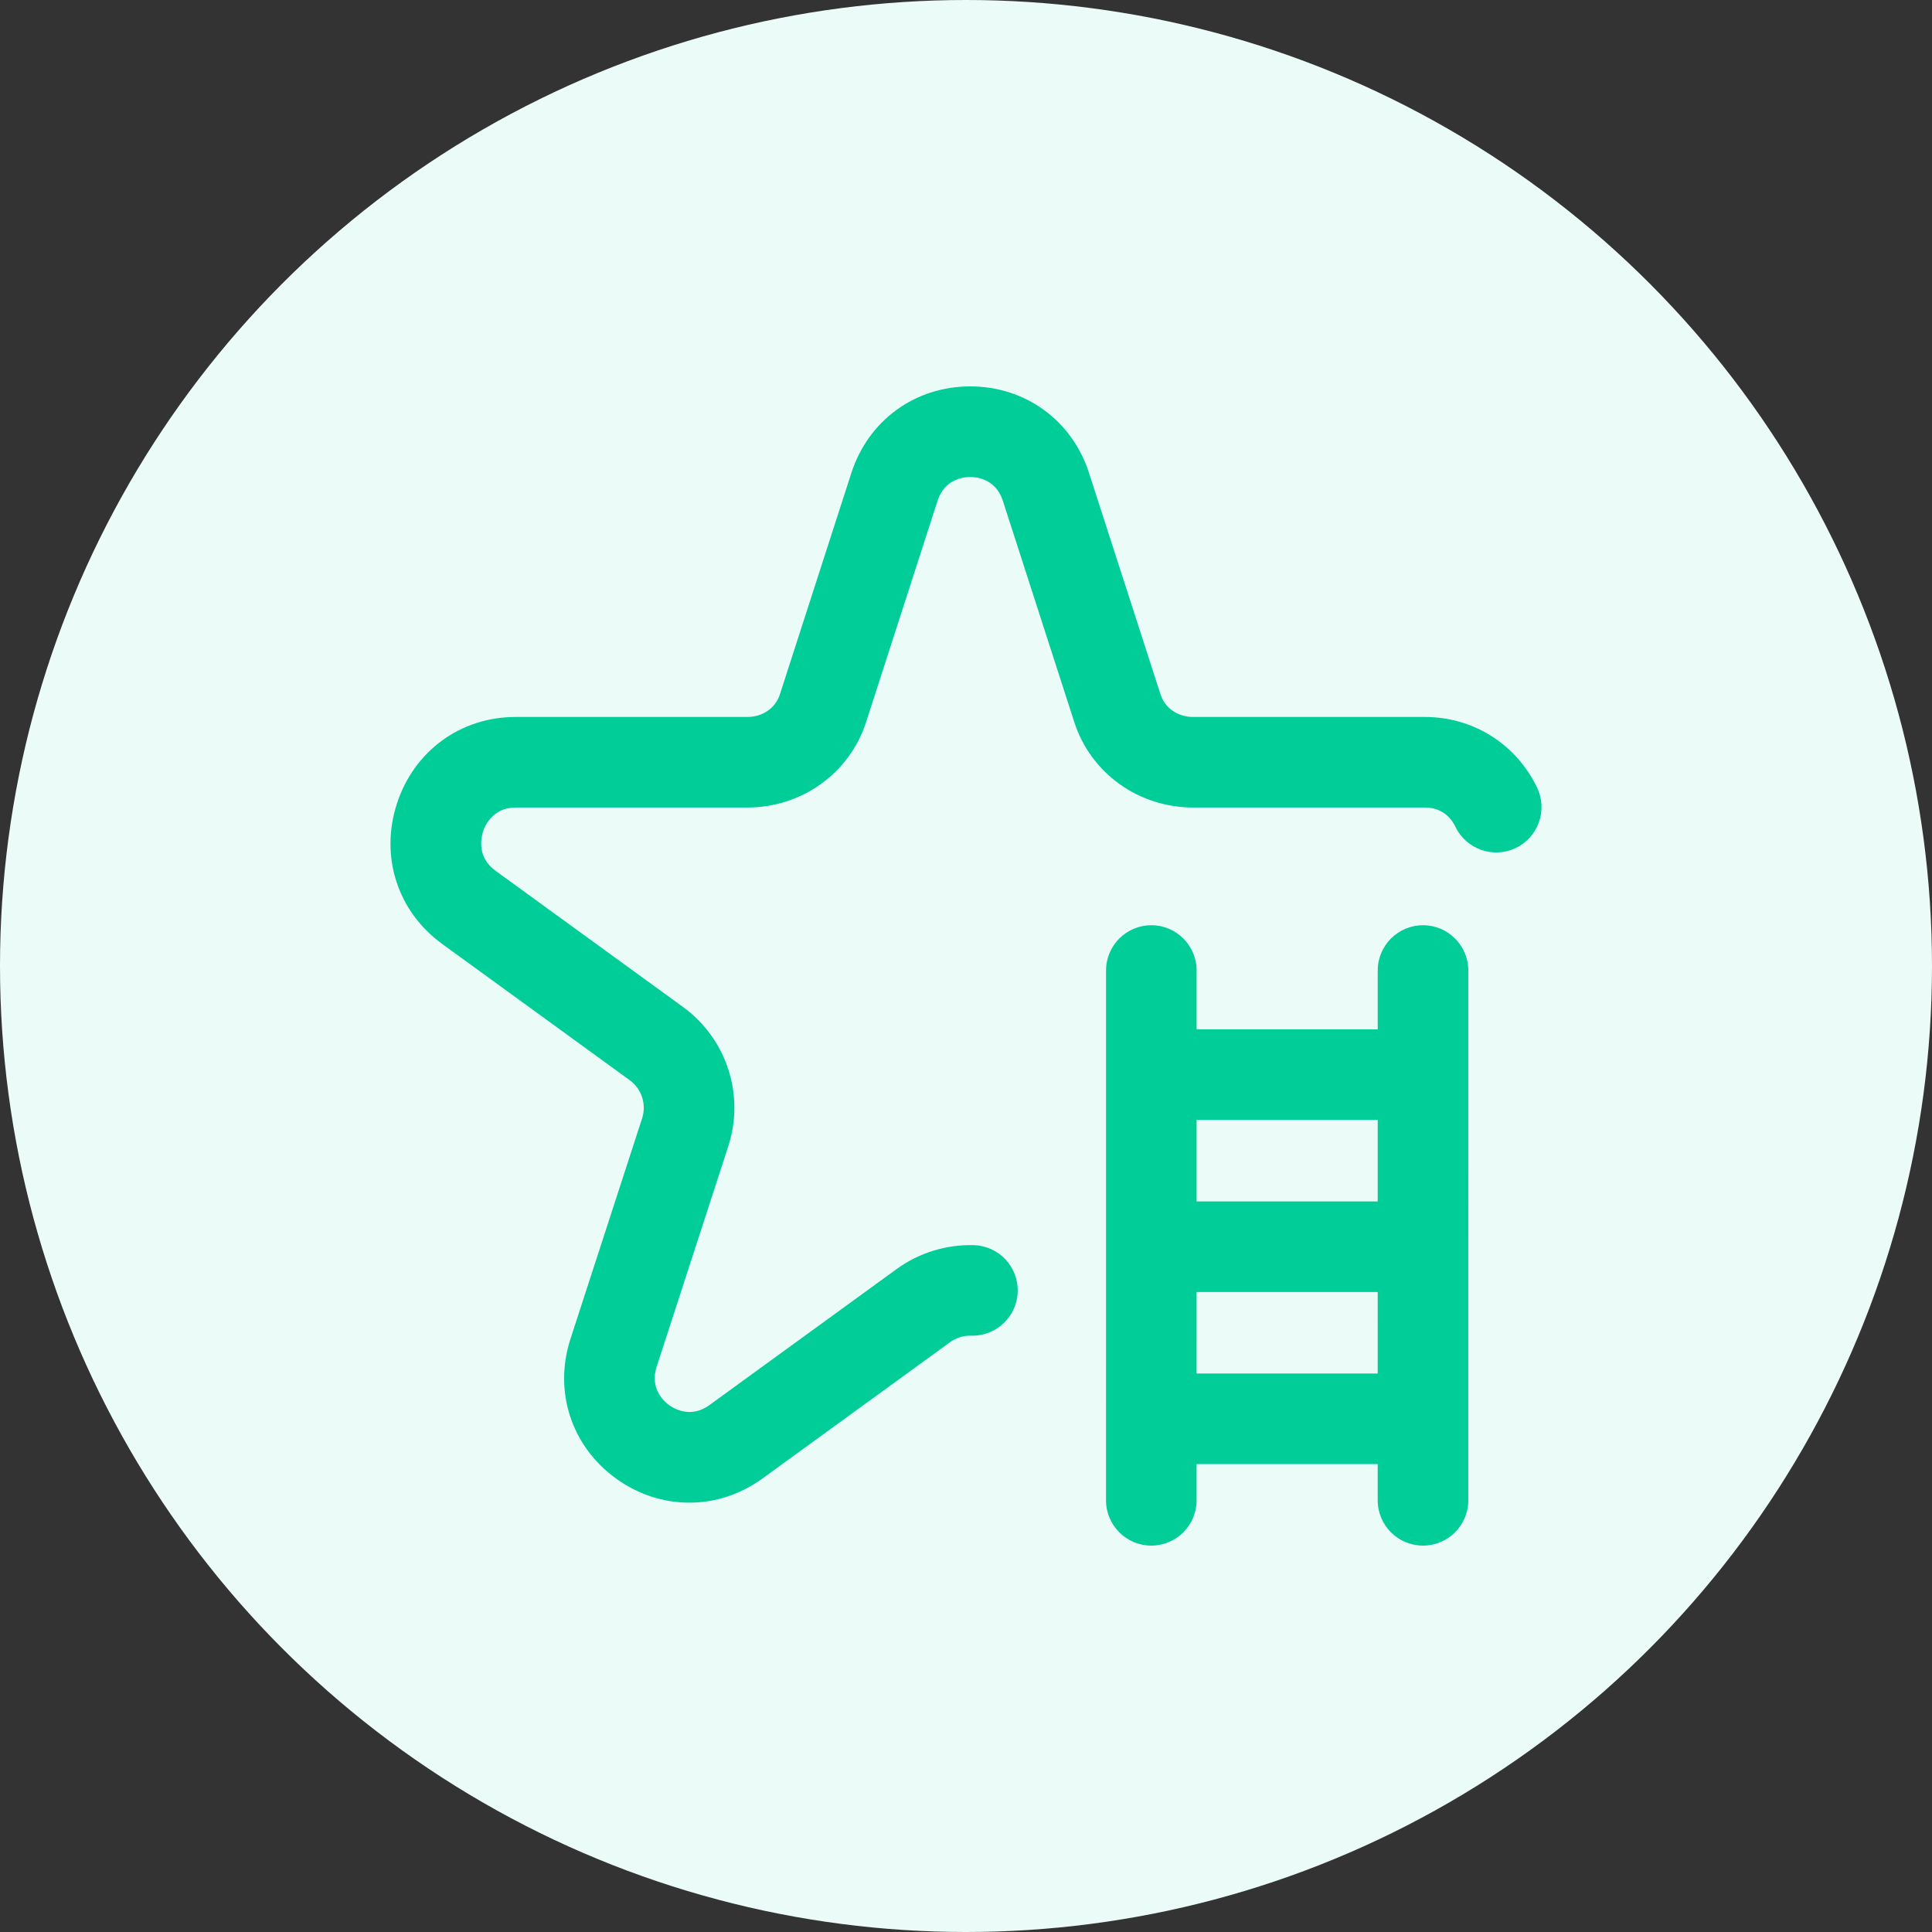 <svg width="80" height="80" viewBox="0 0 80 80" fill="none" xmlns="http://www.w3.org/2000/svg">
<rect x="0" y="0" width="80" height="80" fill="#333333" stroke="none"/>
<circle cx="40" cy="40" r="40" fill="#EBFBF7"/>
<g clip-path="url(#clip0)">
<path d="M58.924 38.312C58.924 38.312 58.924 38.312 58.924 38.312C57.888 38.312 57.049 39.152 57.049 40.188V42.625H49.549V40.188C49.549 39.152 48.709 38.312 47.674 38.312C47.674 38.312 47.674 38.312 47.674 38.312C46.638 38.312 45.799 39.152 45.799 40.188L45.798 62.125C45.798 63.161 46.638 64 47.673 64C48.709 64 49.548 63.16 49.548 62.125V60.625H57.048V62.125C57.048 63.161 57.888 64 58.923 64C59.959 64 60.798 63.16 60.798 62.125L60.799 40.188C60.799 39.152 59.959 38.312 58.924 38.312ZM57.049 46.375V49.75H49.549V46.375H57.049ZM49.548 56.875L49.549 53.5H57.049L57.048 56.875H49.548ZM62.767 35.113C61.833 35.561 60.713 35.167 60.265 34.233C60.122 33.936 59.768 33.438 58.998 33.438H49.405C47.149 33.438 45.173 32.021 44.488 29.913L41.523 20.727C41.228 19.821 40.416 19.75 40.174 19.75C39.932 19.75 39.119 19.821 38.824 20.731L35.86 29.91C35.174 32.021 33.199 33.438 30.943 33.438H21.35C20.4 33.438 20.078 34.2 20.002 34.433C19.925 34.67 19.735 35.487 20.515 36.054L28.276 41.692C30.093 43.013 30.848 45.336 30.154 47.472L27.189 56.596C26.894 57.506 27.509 58.041 27.705 58.183C27.901 58.325 28.6 58.745 29.374 58.183L37.135 52.544C38.053 51.877 39.184 51.528 40.319 51.559C41.355 51.588 42.17 52.451 42.141 53.486C42.112 54.521 41.248 55.337 40.214 55.307C39.897 55.298 39.595 55.392 39.339 55.578L31.578 61.217C30.655 61.887 29.598 62.222 28.54 62.222C27.482 62.222 26.424 61.887 25.501 61.217C23.655 59.876 22.918 57.607 23.623 55.437L26.587 46.313C26.778 45.727 26.571 45.089 26.072 44.726L18.311 39.087C16.461 37.744 15.725 35.462 16.436 33.275C17.144 31.095 19.073 29.688 21.35 29.688H30.943C31.579 29.688 32.109 29.321 32.293 28.755L35.256 19.576C35.962 17.402 37.892 16 40.174 16C42.455 16 44.385 17.402 45.09 19.572L48.056 28.758C48.239 29.321 48.769 29.688 49.405 29.688H58.998C61 29.688 62.781 30.808 63.646 32.611C64.094 33.545 63.7 34.665 62.767 35.113Z" fill="#00CD98"/>
</g>
<defs>
<clipPath id="clip0">
<rect width="48" height="48" fill="white" transform="translate(16 16)"/>
</clipPath>
</defs>
</svg>
